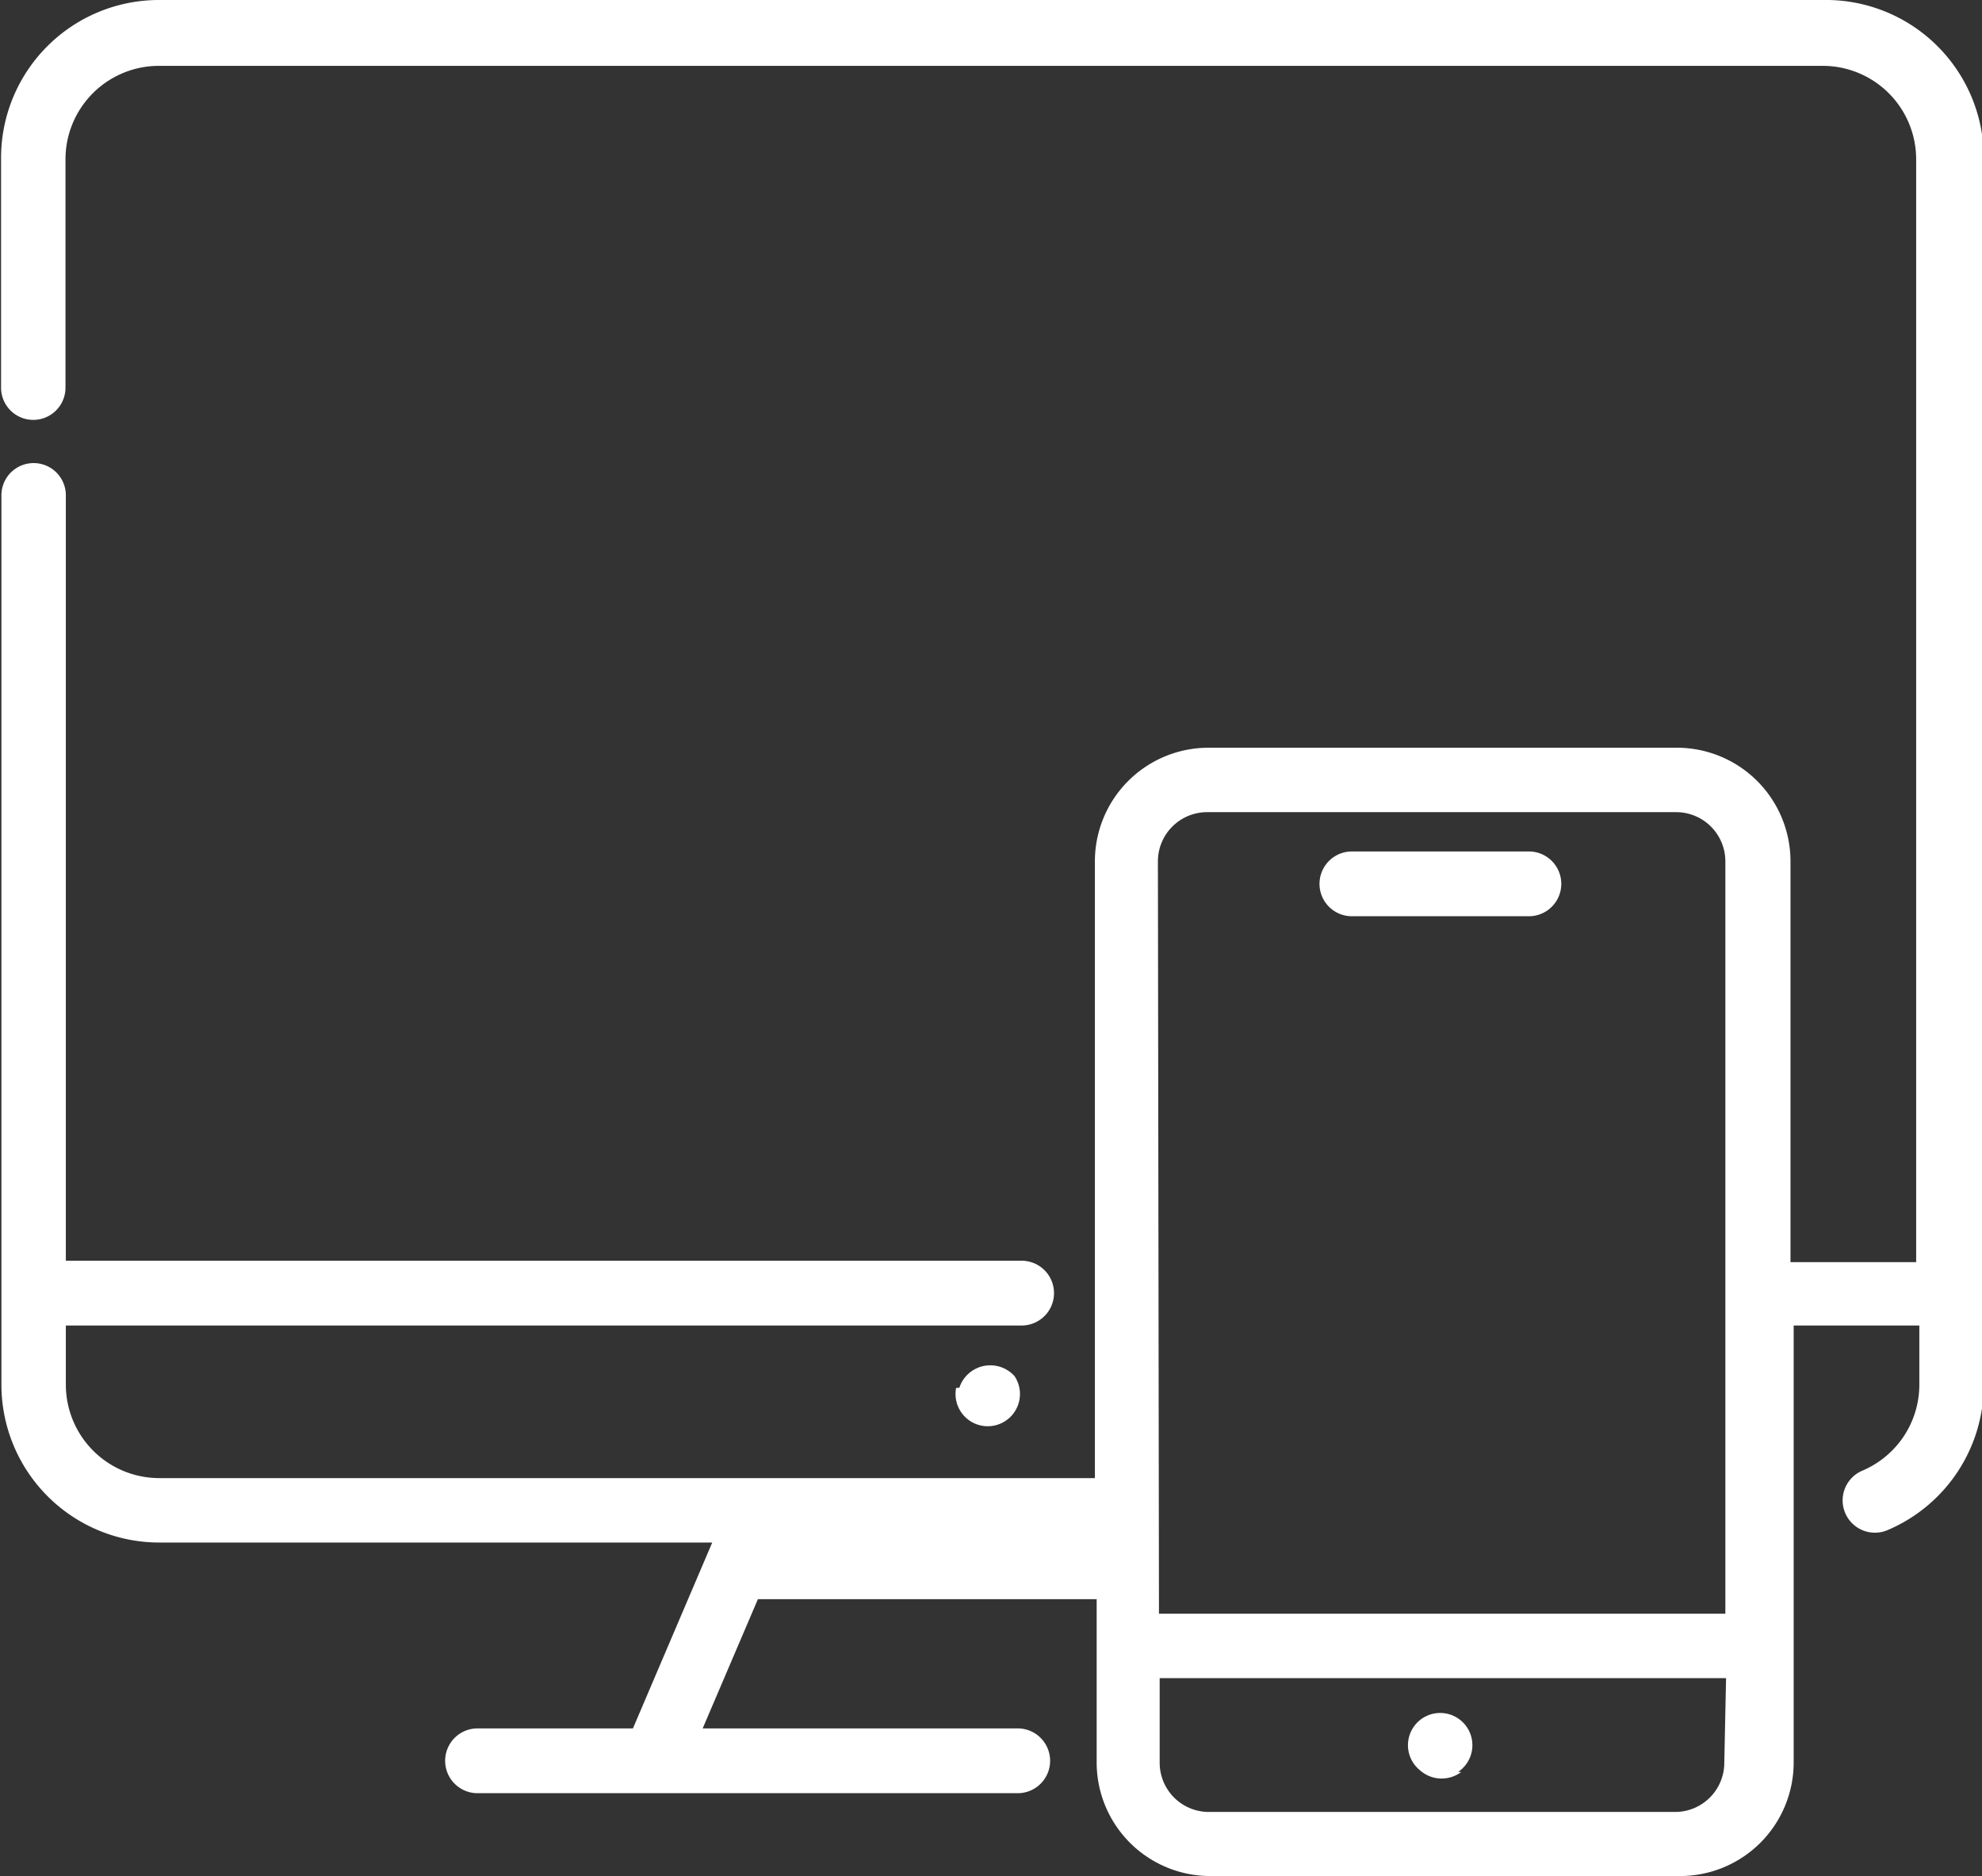 <svg id="Layer_1" data-name="Layer 1" xmlns="http://www.w3.org/2000/svg" viewBox="0 0 55.99 53"><rect x="0" y="0" width="55.99" height="53" fill="#333333" stroke="none"/><defs><style>.cls-1{fill:#fff;}</style></defs><title>geo-targeted</title><path class="cls-1" d="M299,431.5H252a4.46,4.46,0,0,0-4.46,4.46v6.49a.91.91,0,1,0,1.82,0V436a2.64,2.64,0,0,1,2.63-2.64H299a2.64,2.64,0,0,1,2.64,2.64v31.15h-3.55V455.83a3.21,3.21,0,0,0-3.21-3.21H281.65a3.21,3.21,0,0,0-3.21,3.21v17.42H252a2.64,2.64,0,0,1-2.63-2.64v-1.67h27a.91.91,0,0,0,0-1.83h-27V445.49a.91.91,0,1,0-1.82,0v25.12a4.46,4.46,0,0,0,4.46,4.46h15.62l-2.24,5.25H261a.91.91,0,0,0,0,1.83h15.26a.91.91,0,0,0,0-1.83h-8.9l1.56-3.65h9.57v4.61a3.21,3.21,0,0,0,3.21,3.21h13.27a3.21,3.21,0,0,0,3.21-3.21V468.94h3.55v1.67a2.64,2.64,0,0,1-1.61,2.43.91.91,0,1,0,.71,1.68,4.46,4.46,0,0,0,2.72-4.11V436A4.46,4.46,0,0,0,299,431.5Zm-18.78,24.33a1.39,1.39,0,0,1,1.38-1.39h13.27a1.39,1.39,0,0,1,1.38,1.39v21.25h-16Zm16,25.46a1.39,1.39,0,0,1-1.38,1.39H281.65a1.39,1.39,0,0,1-1.38-1.39V478.9h16Zm-21.7-10.59a.91.91,0,1,0,1.65-.33A.92.92,0,0,0,274.61,470.7Zm14.18,10.85a.91.91,0,1,0-1.08-.05A.92.92,0,0,0,288.79,481.55Zm2-26h-5a.91.91,0,0,0,0,1.83h5a.91.91,0,0,0,0-1.83Z" transform="translate(-247.51 -431.5)"/></svg>